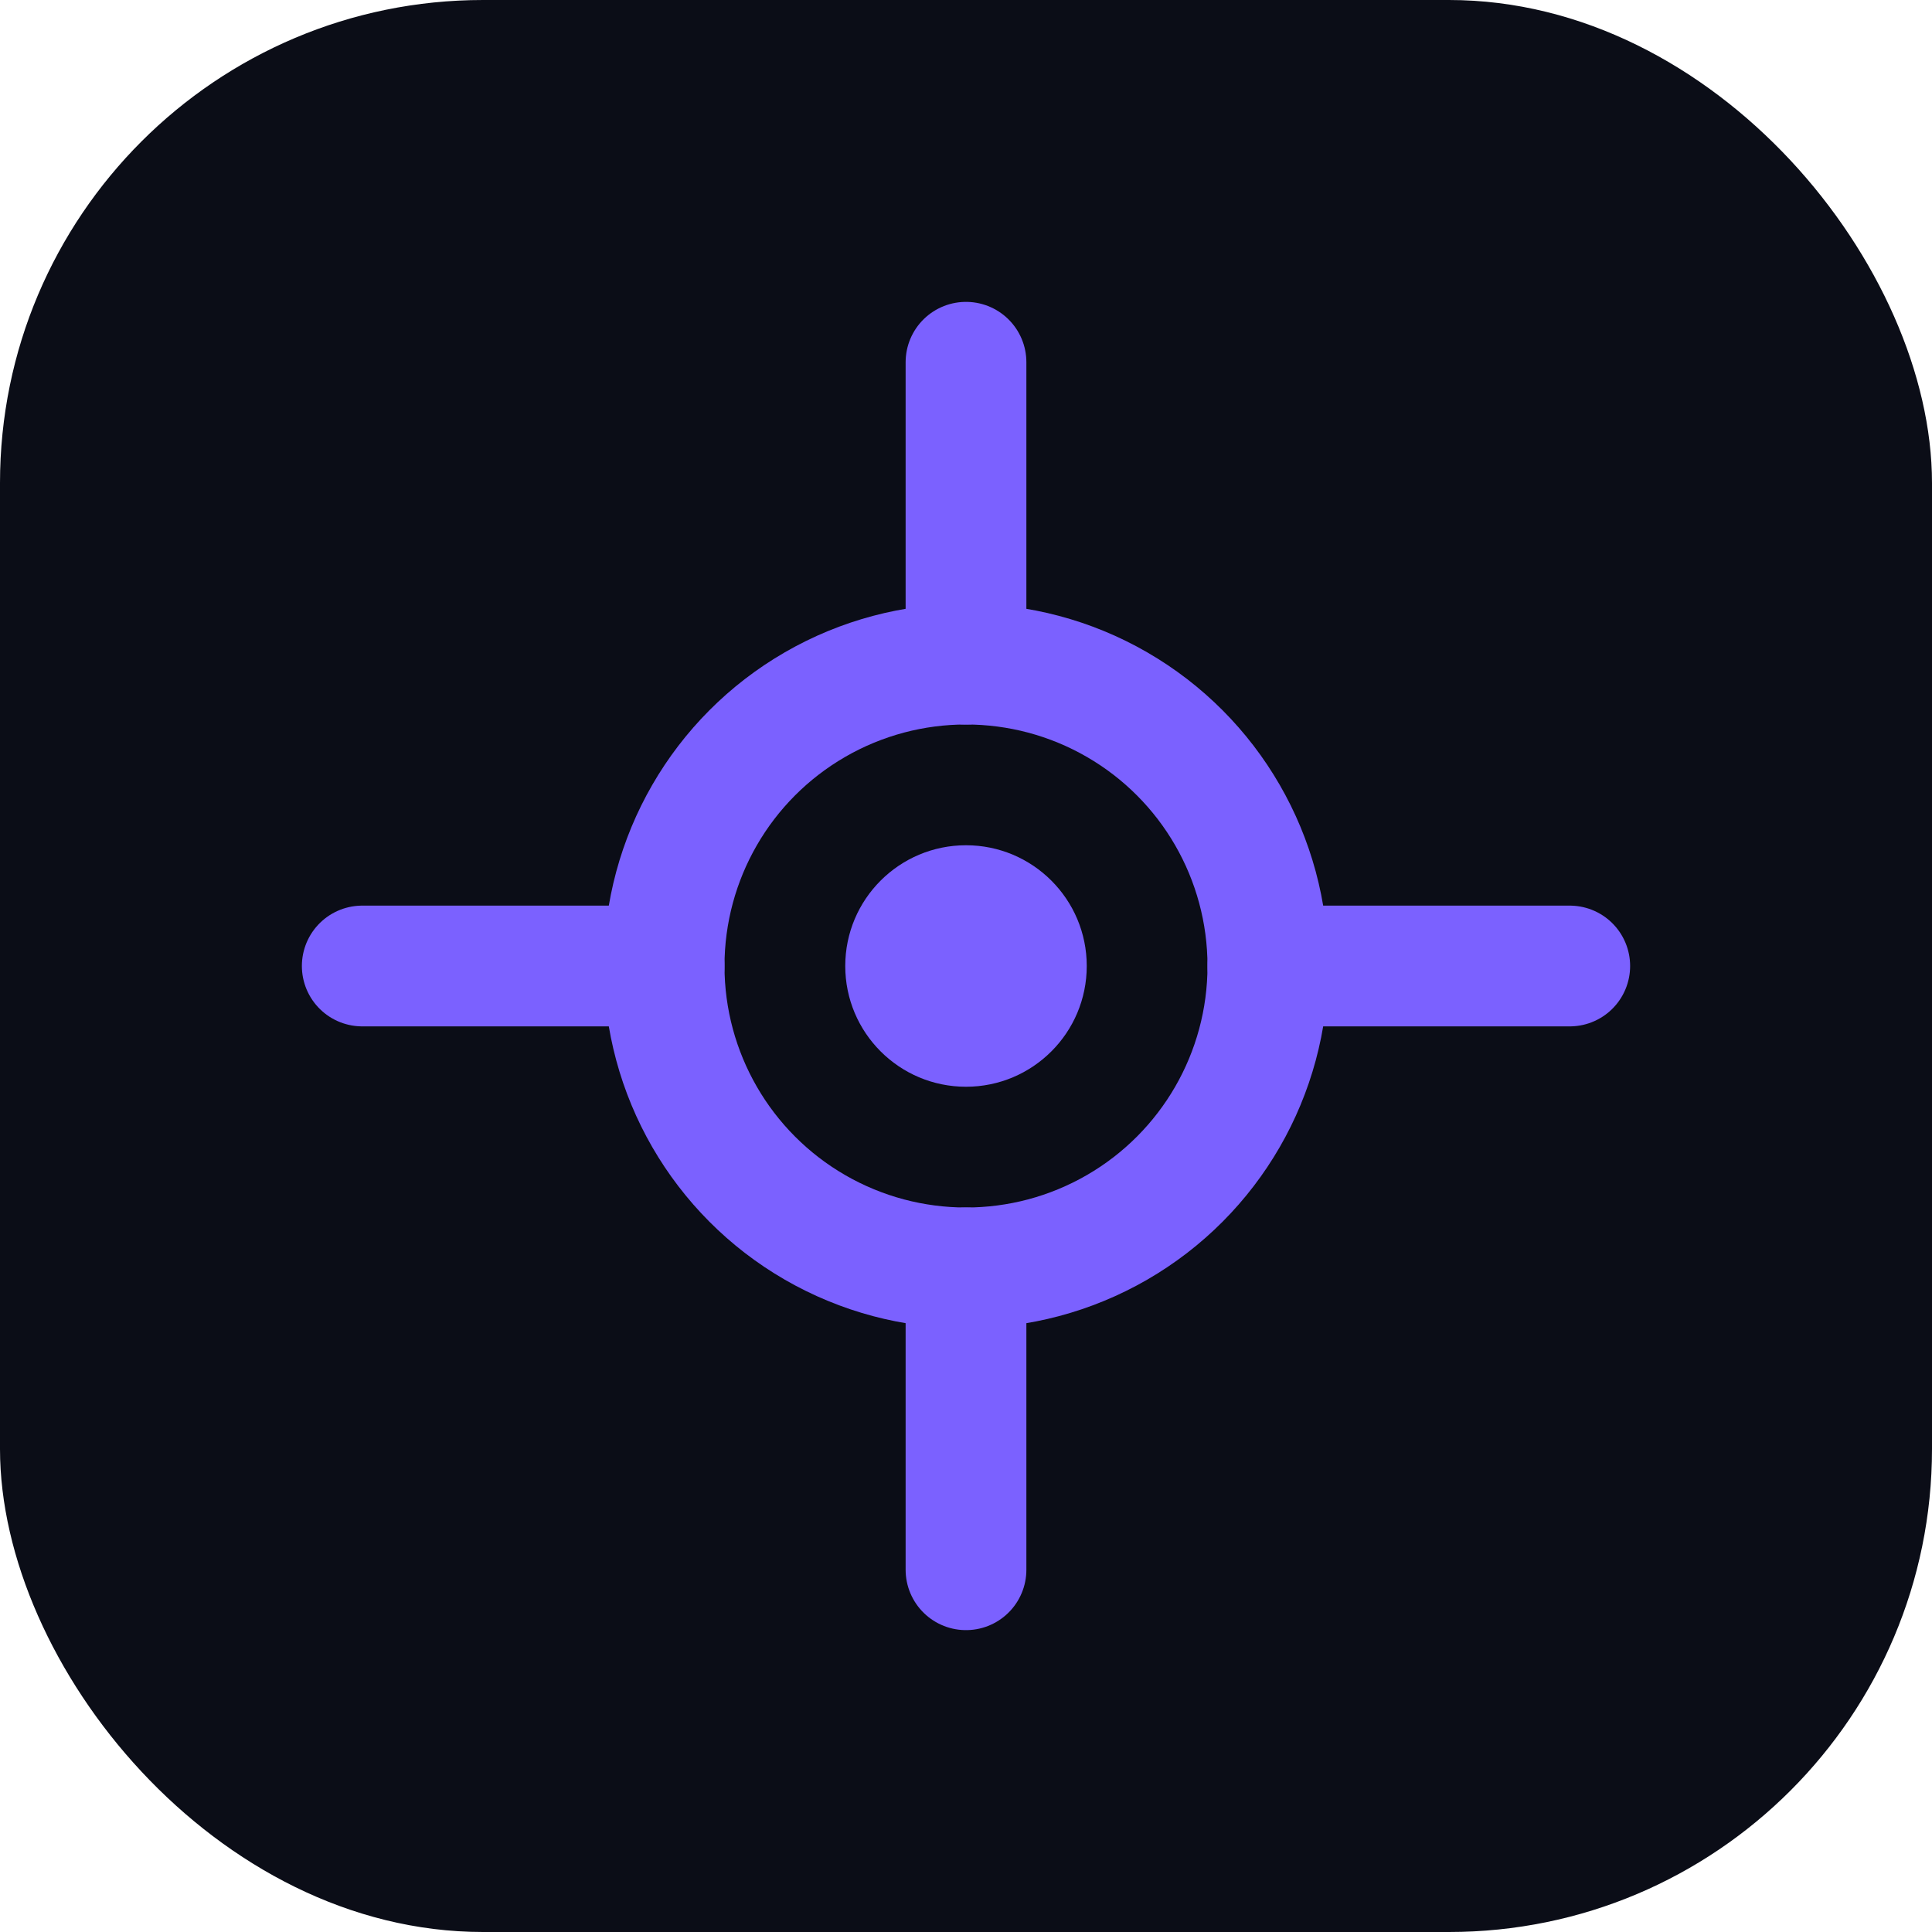 <svg width="64" height="64" viewBox="0 0 64 64" fill="none" xmlns="http://www.w3.org/2000/svg">
    <rect width="64" height="64" rx="16" fill="#0B0D17"/>
    <path d="M32 12V22M32 42V52M12 32H22M42 32H52" stroke="#7B61FF" stroke-width="4" stroke-linecap="round"/>
    <circle cx="32" cy="32" r="10" stroke="#7B61FF" stroke-width="4"/>
    <circle cx="32" cy="32" r="4" fill="#7B61FF"/>
</svg>